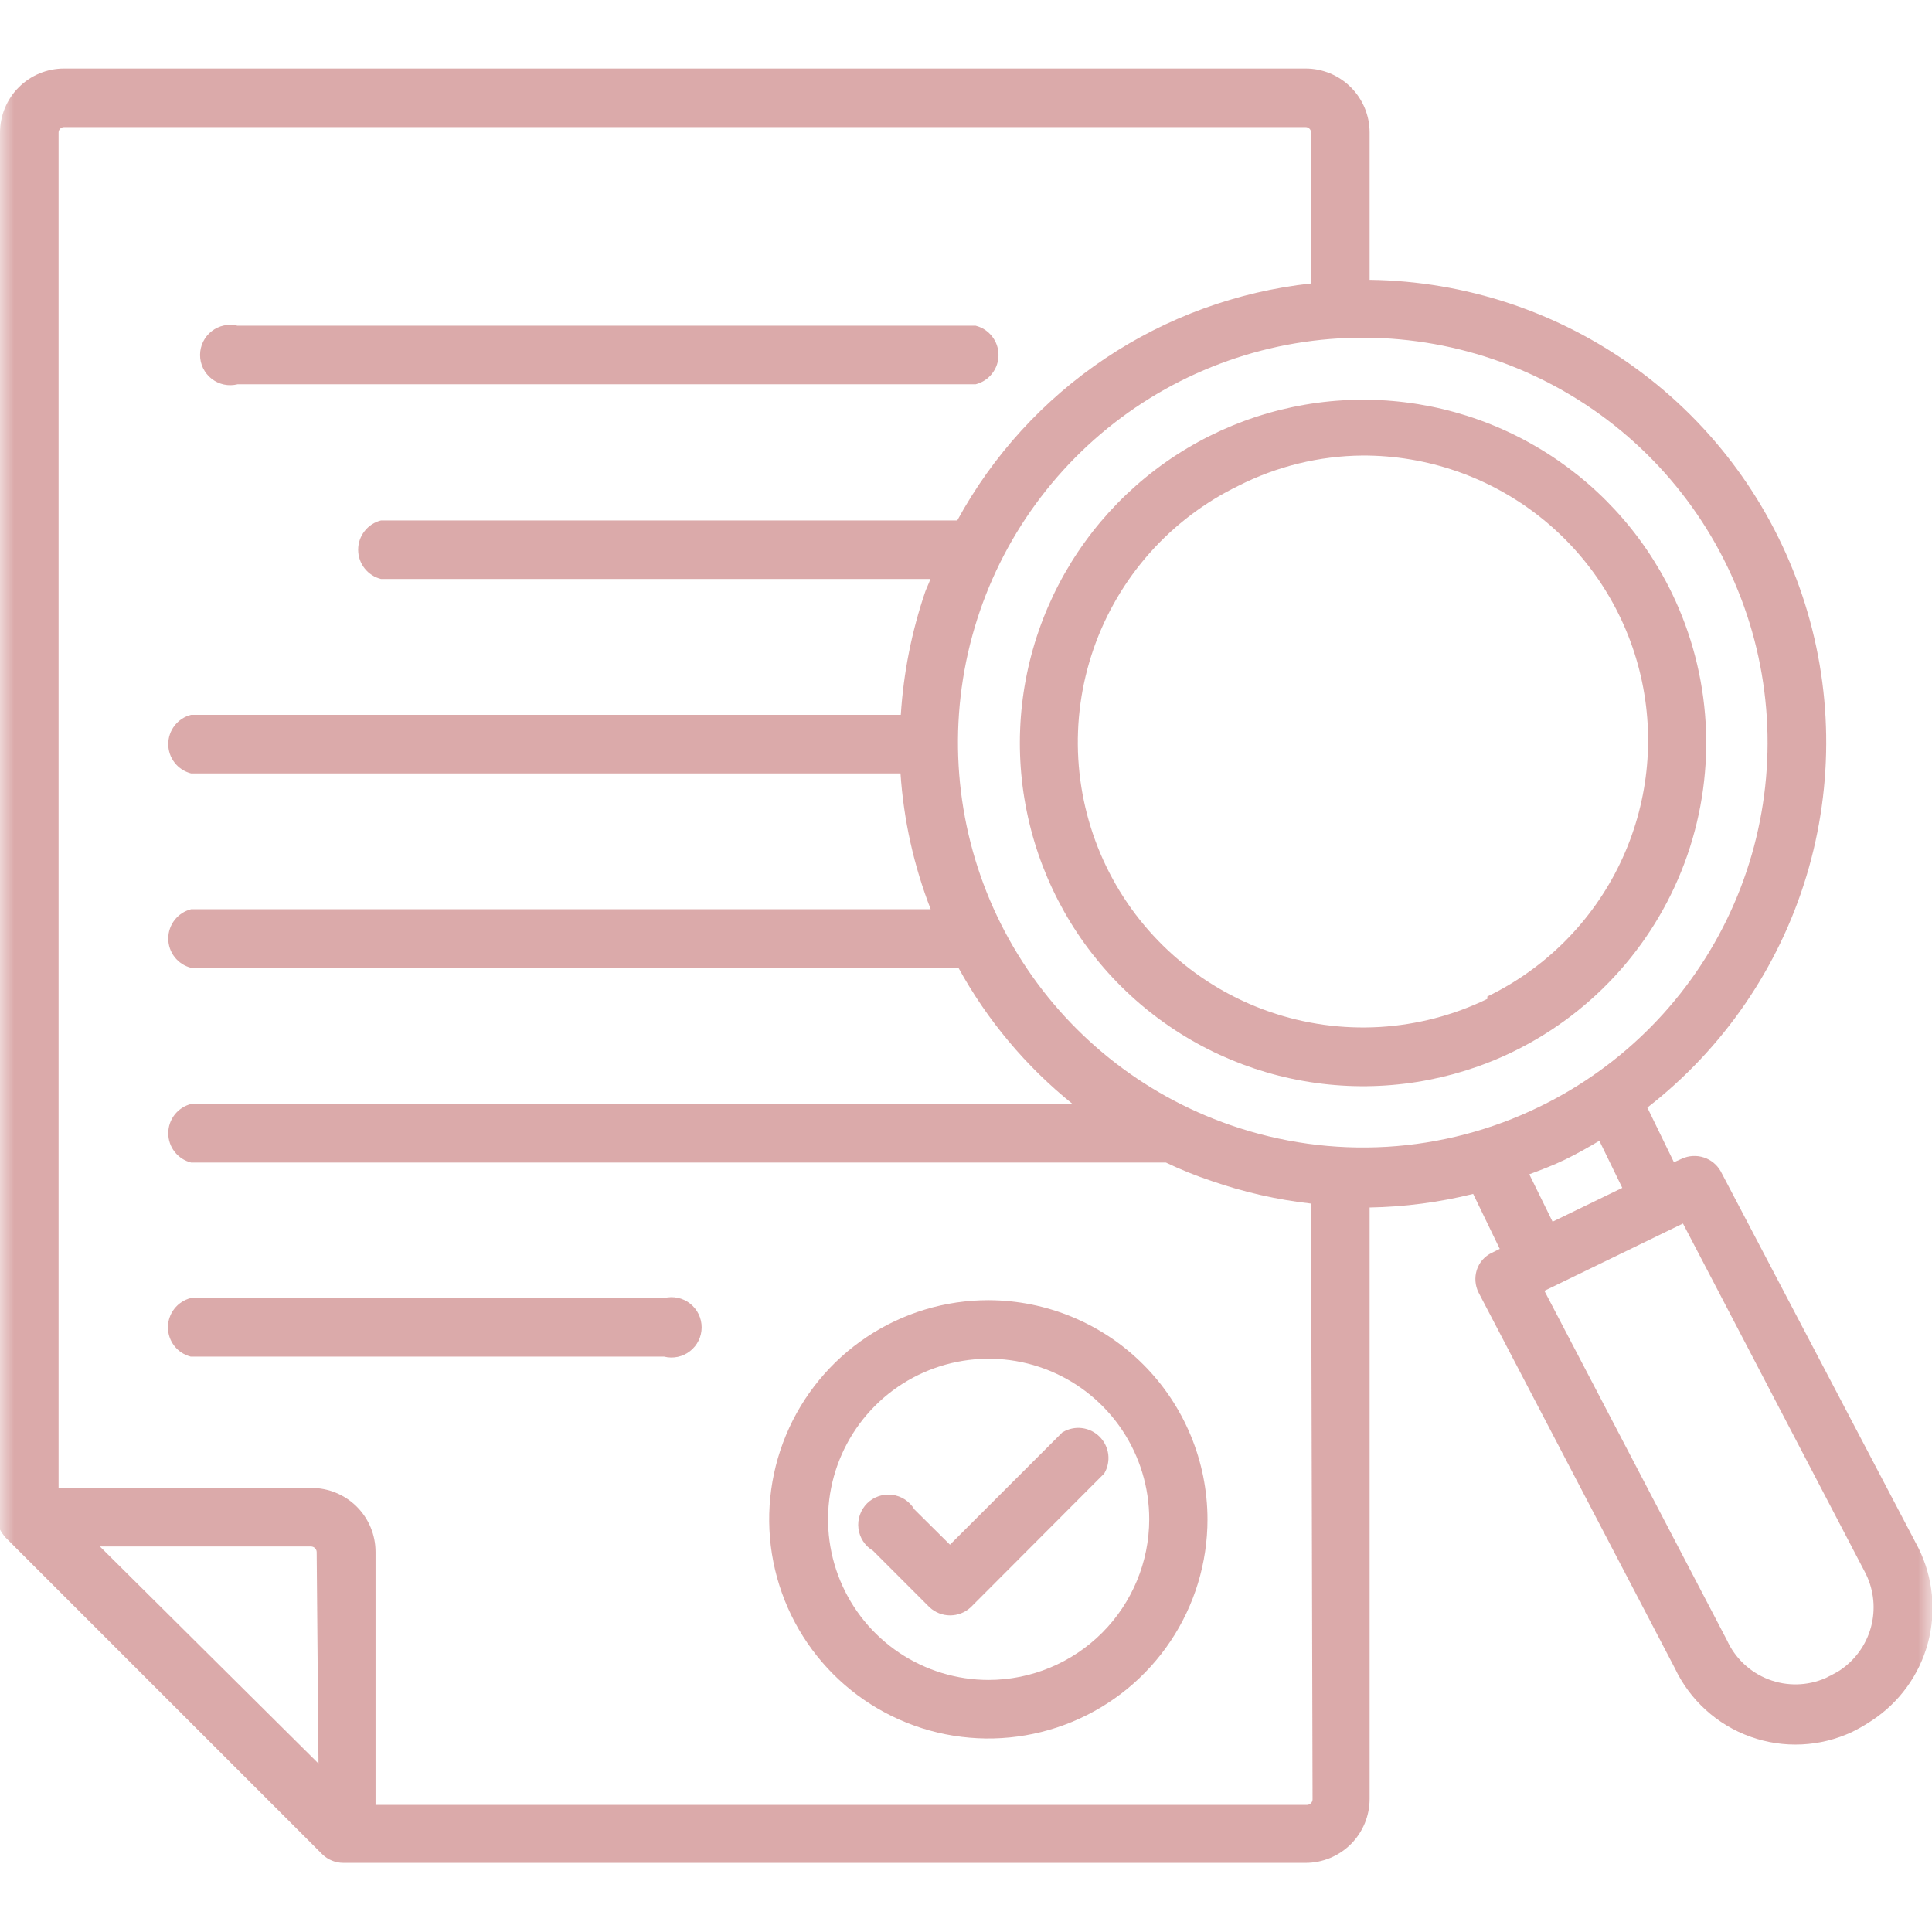 <svg width="69" height="69" viewBox="0 0 69 69" fill="none" xmlns="http://www.w3.org/2000/svg">
<g clip-path="url(#clip0_2053_1022)">
<mask id="mask0_2053_1022" style="mask-type:luminance" maskUnits="userSpaceOnUse" x="0" y="0" width="69" height="69">
<path d="M69 0H0V69H69V0Z" fill="white"/>
</mask>
<g mask="url(#mask0_2053_1022)">
<path d="M35.309 46.435C33.76 46.433 32.246 46.89 30.957 47.749C29.669 48.608 28.664 49.829 28.07 51.259C27.476 52.689 27.319 54.263 27.62 55.782C27.921 57.301 28.665 58.697 29.759 59.793C30.854 60.889 32.248 61.635 33.767 61.938C35.285 62.241 36.86 62.087 38.291 61.494C39.722 60.902 40.945 59.899 41.805 58.612C42.666 57.324 43.125 55.81 43.125 54.262C43.122 52.189 42.298 50.201 40.833 48.734C39.368 47.267 37.382 46.441 35.309 46.435ZM35.309 59.998C34.174 59.998 33.065 59.661 32.122 59.031C31.179 58.401 30.444 57.505 30.01 56.457C29.576 55.409 29.462 54.256 29.683 53.143C29.905 52.03 30.451 51.008 31.253 50.206C32.055 49.404 33.077 48.858 34.19 48.637C35.302 48.415 36.456 48.529 37.504 48.963C38.552 49.397 39.447 50.132 40.078 51.075C40.708 52.019 41.044 53.128 41.044 54.262C41.041 55.782 40.436 57.239 39.361 58.315C38.286 59.39 36.829 59.995 35.309 59.998Z" fill="#C37272" fill-opacity="0.6"/>
<path d="M37.961 51.136L33.928 55.168L32.656 53.906C32.572 53.765 32.457 53.645 32.32 53.554C32.183 53.464 32.026 53.407 31.863 53.386C31.7 53.365 31.535 53.383 31.379 53.436C31.224 53.489 31.082 53.577 30.966 53.693C30.85 53.81 30.762 53.951 30.709 54.106C30.655 54.262 30.638 54.428 30.659 54.59C30.679 54.754 30.737 54.91 30.827 55.047C30.917 55.185 31.038 55.3 31.179 55.383L33.195 57.4C33.395 57.587 33.659 57.692 33.934 57.692C34.208 57.692 34.472 57.587 34.672 57.4L39.438 52.623C39.56 52.417 39.609 52.177 39.58 51.939C39.55 51.702 39.441 51.481 39.272 51.312C39.103 51.142 38.882 51.034 38.645 51.004C38.407 50.974 38.166 51.024 37.961 51.146V51.136Z" fill="#C37272" fill-opacity="0.6"/>
<path d="M8.485 13.725H34.845C35.078 13.666 35.285 13.532 35.433 13.342C35.581 13.153 35.661 12.919 35.661 12.679C35.661 12.438 35.581 12.205 35.433 12.016C35.285 11.826 35.078 11.691 34.845 11.633H8.485C8.326 11.593 8.16 11.59 7.999 11.624C7.839 11.658 7.689 11.728 7.559 11.829C7.43 11.93 7.326 12.059 7.254 12.206C7.182 12.353 7.145 12.515 7.145 12.679C7.145 12.843 7.182 13.005 7.254 13.152C7.326 13.299 7.43 13.428 7.559 13.529C7.689 13.63 7.839 13.7 7.999 13.734C8.16 13.768 8.326 13.764 8.485 13.725Z" fill="#C37272" fill-opacity="0.6"/>
<path d="M23.719 46.359H6.814C6.581 46.418 6.374 46.553 6.226 46.742C6.078 46.931 5.998 47.165 5.998 47.405C5.998 47.646 6.078 47.879 6.226 48.069C6.374 48.258 6.581 48.393 6.814 48.451H23.719C23.878 48.491 24.044 48.494 24.204 48.46C24.365 48.426 24.515 48.356 24.644 48.255C24.774 48.154 24.878 48.026 24.95 47.878C25.022 47.731 25.059 47.569 25.059 47.405C25.059 47.241 25.022 47.08 24.95 46.932C24.878 46.785 24.774 46.656 24.644 46.555C24.515 46.454 24.365 46.384 24.204 46.35C24.044 46.317 23.878 46.32 23.719 46.359Z" fill="#C37272" fill-opacity="0.6"/>
<path d="M59.706 21.174C58.647 18.994 56.964 17.177 54.871 15.954C52.779 14.729 50.371 14.153 47.951 14.298C45.531 14.443 43.208 15.302 41.277 16.766C39.345 18.23 37.891 20.235 37.098 22.526C36.305 24.817 36.209 27.291 36.823 29.636C37.436 31.982 38.731 34.092 40.544 35.702C42.357 37.311 44.606 38.347 47.008 38.678C49.409 39.009 51.855 38.621 54.035 37.562C56.959 36.139 59.199 33.614 60.262 30.542C61.325 27.469 61.126 24.1 59.706 21.174ZM53.119 35.675C51.916 36.259 50.609 36.599 49.274 36.678C47.939 36.756 46.602 36.571 45.338 36.132C44.075 35.694 42.91 35.011 41.911 34.122C40.911 33.233 40.096 32.157 39.513 30.953C38.93 29.75 38.589 28.443 38.511 27.108C38.432 25.773 38.618 24.436 39.056 23.172C39.495 21.909 40.178 20.744 41.066 19.744C41.955 18.745 43.032 17.93 44.235 17.347C45.606 16.652 47.119 16.283 48.656 16.269C50.961 16.26 53.201 17.035 55.008 18.467C56.815 19.898 58.081 21.901 58.6 24.147C59.119 26.393 58.859 28.749 57.863 30.828C56.867 32.907 55.195 34.586 53.119 35.589V35.675Z" fill="#C37272" fill-opacity="0.6"/>
<path d="M68.516 55.286L61.454 41.831C61.322 41.597 61.107 41.421 60.852 41.338C60.596 41.254 60.319 41.269 60.074 41.379L59.783 41.508L58.834 39.556C61.539 37.456 63.525 34.566 64.516 31.288C65.507 28.009 65.454 24.503 64.364 21.256C63.275 18.009 61.203 15.18 58.435 13.163C55.667 11.145 52.34 10.038 48.915 9.994V4.733C48.915 4.127 48.674 3.545 48.246 3.117C47.817 2.688 47.236 2.447 46.63 2.447H2.286C1.68 2.447 1.099 2.688 0.67 3.117C0.241 3.545 0.001 4.127 0.001 4.733L0.001 54.187C0.001 54.187 0.001 54.187 0.001 54.251C-0.011 54.341 -0.011 54.431 0.001 54.521L0.001 54.629C0.055 54.729 0.12 54.823 0.195 54.909L11.515 66.229C11.715 66.422 11.981 66.53 12.259 66.531H46.63C47.236 66.531 47.817 66.29 48.246 65.862C48.674 65.433 48.915 64.852 48.915 64.246V43.125C50.162 43.103 51.403 42.94 52.613 42.64L53.562 44.602L53.282 44.742C53.154 44.802 53.04 44.887 52.947 44.993C52.855 45.099 52.785 45.223 52.742 45.357C52.658 45.624 52.681 45.915 52.807 46.165L59.815 59.577C60.355 60.719 61.325 61.6 62.514 62.026C63.703 62.453 65.012 62.39 66.154 61.852C66.393 61.734 66.623 61.601 66.844 61.453C67.83 60.808 68.544 59.824 68.852 58.688C69.16 57.551 69.04 56.34 68.516 55.286ZM11.375 62.984L3.569 55.232H11.116C11.167 55.235 11.215 55.256 11.25 55.292C11.286 55.328 11.308 55.376 11.31 55.426L11.375 62.984ZM46.877 64.267C46.875 64.318 46.854 64.366 46.818 64.401C46.782 64.437 46.734 64.459 46.684 64.461H13.412V55.426C13.412 54.82 13.172 54.239 12.743 53.81C12.314 53.382 11.733 53.141 11.127 53.141H2.092V4.733C2.092 4.682 2.113 4.632 2.149 4.596C2.185 4.559 2.235 4.539 2.286 4.539H46.63C46.681 4.539 46.73 4.559 46.767 4.596C46.803 4.632 46.824 4.682 46.824 4.733V10.124C44.191 10.411 41.667 11.331 39.467 12.804C37.267 14.278 35.456 16.262 34.188 18.587H13.607C13.373 18.645 13.166 18.78 13.019 18.97C12.871 19.159 12.791 19.392 12.791 19.633C12.791 19.873 12.871 20.107 13.019 20.296C13.166 20.485 13.373 20.62 13.607 20.678H33.228C33.175 20.84 33.099 20.98 33.045 21.131C32.56 22.552 32.267 24.032 32.172 25.53H6.825C6.592 25.588 6.385 25.723 6.237 25.913C6.089 26.102 6.009 26.335 6.009 26.576C6.009 26.816 6.089 27.05 6.237 27.239C6.385 27.429 6.592 27.563 6.825 27.622H32.161C32.273 29.284 32.636 30.92 33.239 32.473H6.825C6.592 32.532 6.385 32.666 6.237 32.856C6.089 33.045 6.009 33.279 6.009 33.519C6.009 33.759 6.089 33.993 6.237 34.182C6.385 34.372 6.592 34.506 6.825 34.565H34.231C35.258 36.437 36.643 38.089 38.306 39.427H6.825C6.592 39.486 6.385 39.62 6.237 39.81C6.089 39.999 6.009 40.233 6.009 40.473C6.009 40.713 6.089 40.947 6.237 41.136C6.385 41.326 6.592 41.46 6.825 41.519H41.638C42.166 41.771 42.71 41.991 43.266 42.176C44.418 42.577 45.611 42.848 46.824 42.985L46.877 64.267ZM43.945 40.182C40.784 39.088 38.099 36.933 36.349 34.082C34.599 31.231 33.892 27.861 34.348 24.547C34.804 21.234 36.395 18.18 38.85 15.908C41.305 13.636 44.472 12.285 47.811 12.086C51.15 11.887 54.455 12.852 57.162 14.817C59.87 16.782 61.812 19.625 62.658 22.861C63.504 26.097 63.202 29.527 61.803 32.565C60.404 35.604 57.994 38.063 54.985 39.524C53.279 40.357 51.426 40.844 49.531 40.957C47.636 41.069 45.738 40.806 43.945 40.182ZM55.901 41.411C56.322 41.206 56.721 40.98 57.12 40.742L57.939 42.424L55.449 43.632L54.618 41.939C55.05 41.777 55.481 41.616 55.901 41.411ZM65.68 59.674C65.54 59.761 65.389 59.836 65.195 59.933C64.549 60.214 63.819 60.23 63.162 59.978C62.504 59.726 61.972 59.226 61.68 58.585L55.157 46.101L60.106 43.697L66.64 56.214C66.93 56.808 66.993 57.488 66.817 58.126C66.64 58.764 66.236 59.315 65.68 59.674Z" fill="#C37272" fill-opacity="0.6"/>
</g>
</g>
<defs>
<clipPath id="clip0_2053_1022">
<rect width="69" height="69" fill="white"/>
</clipPath>
</defs>
</svg>
